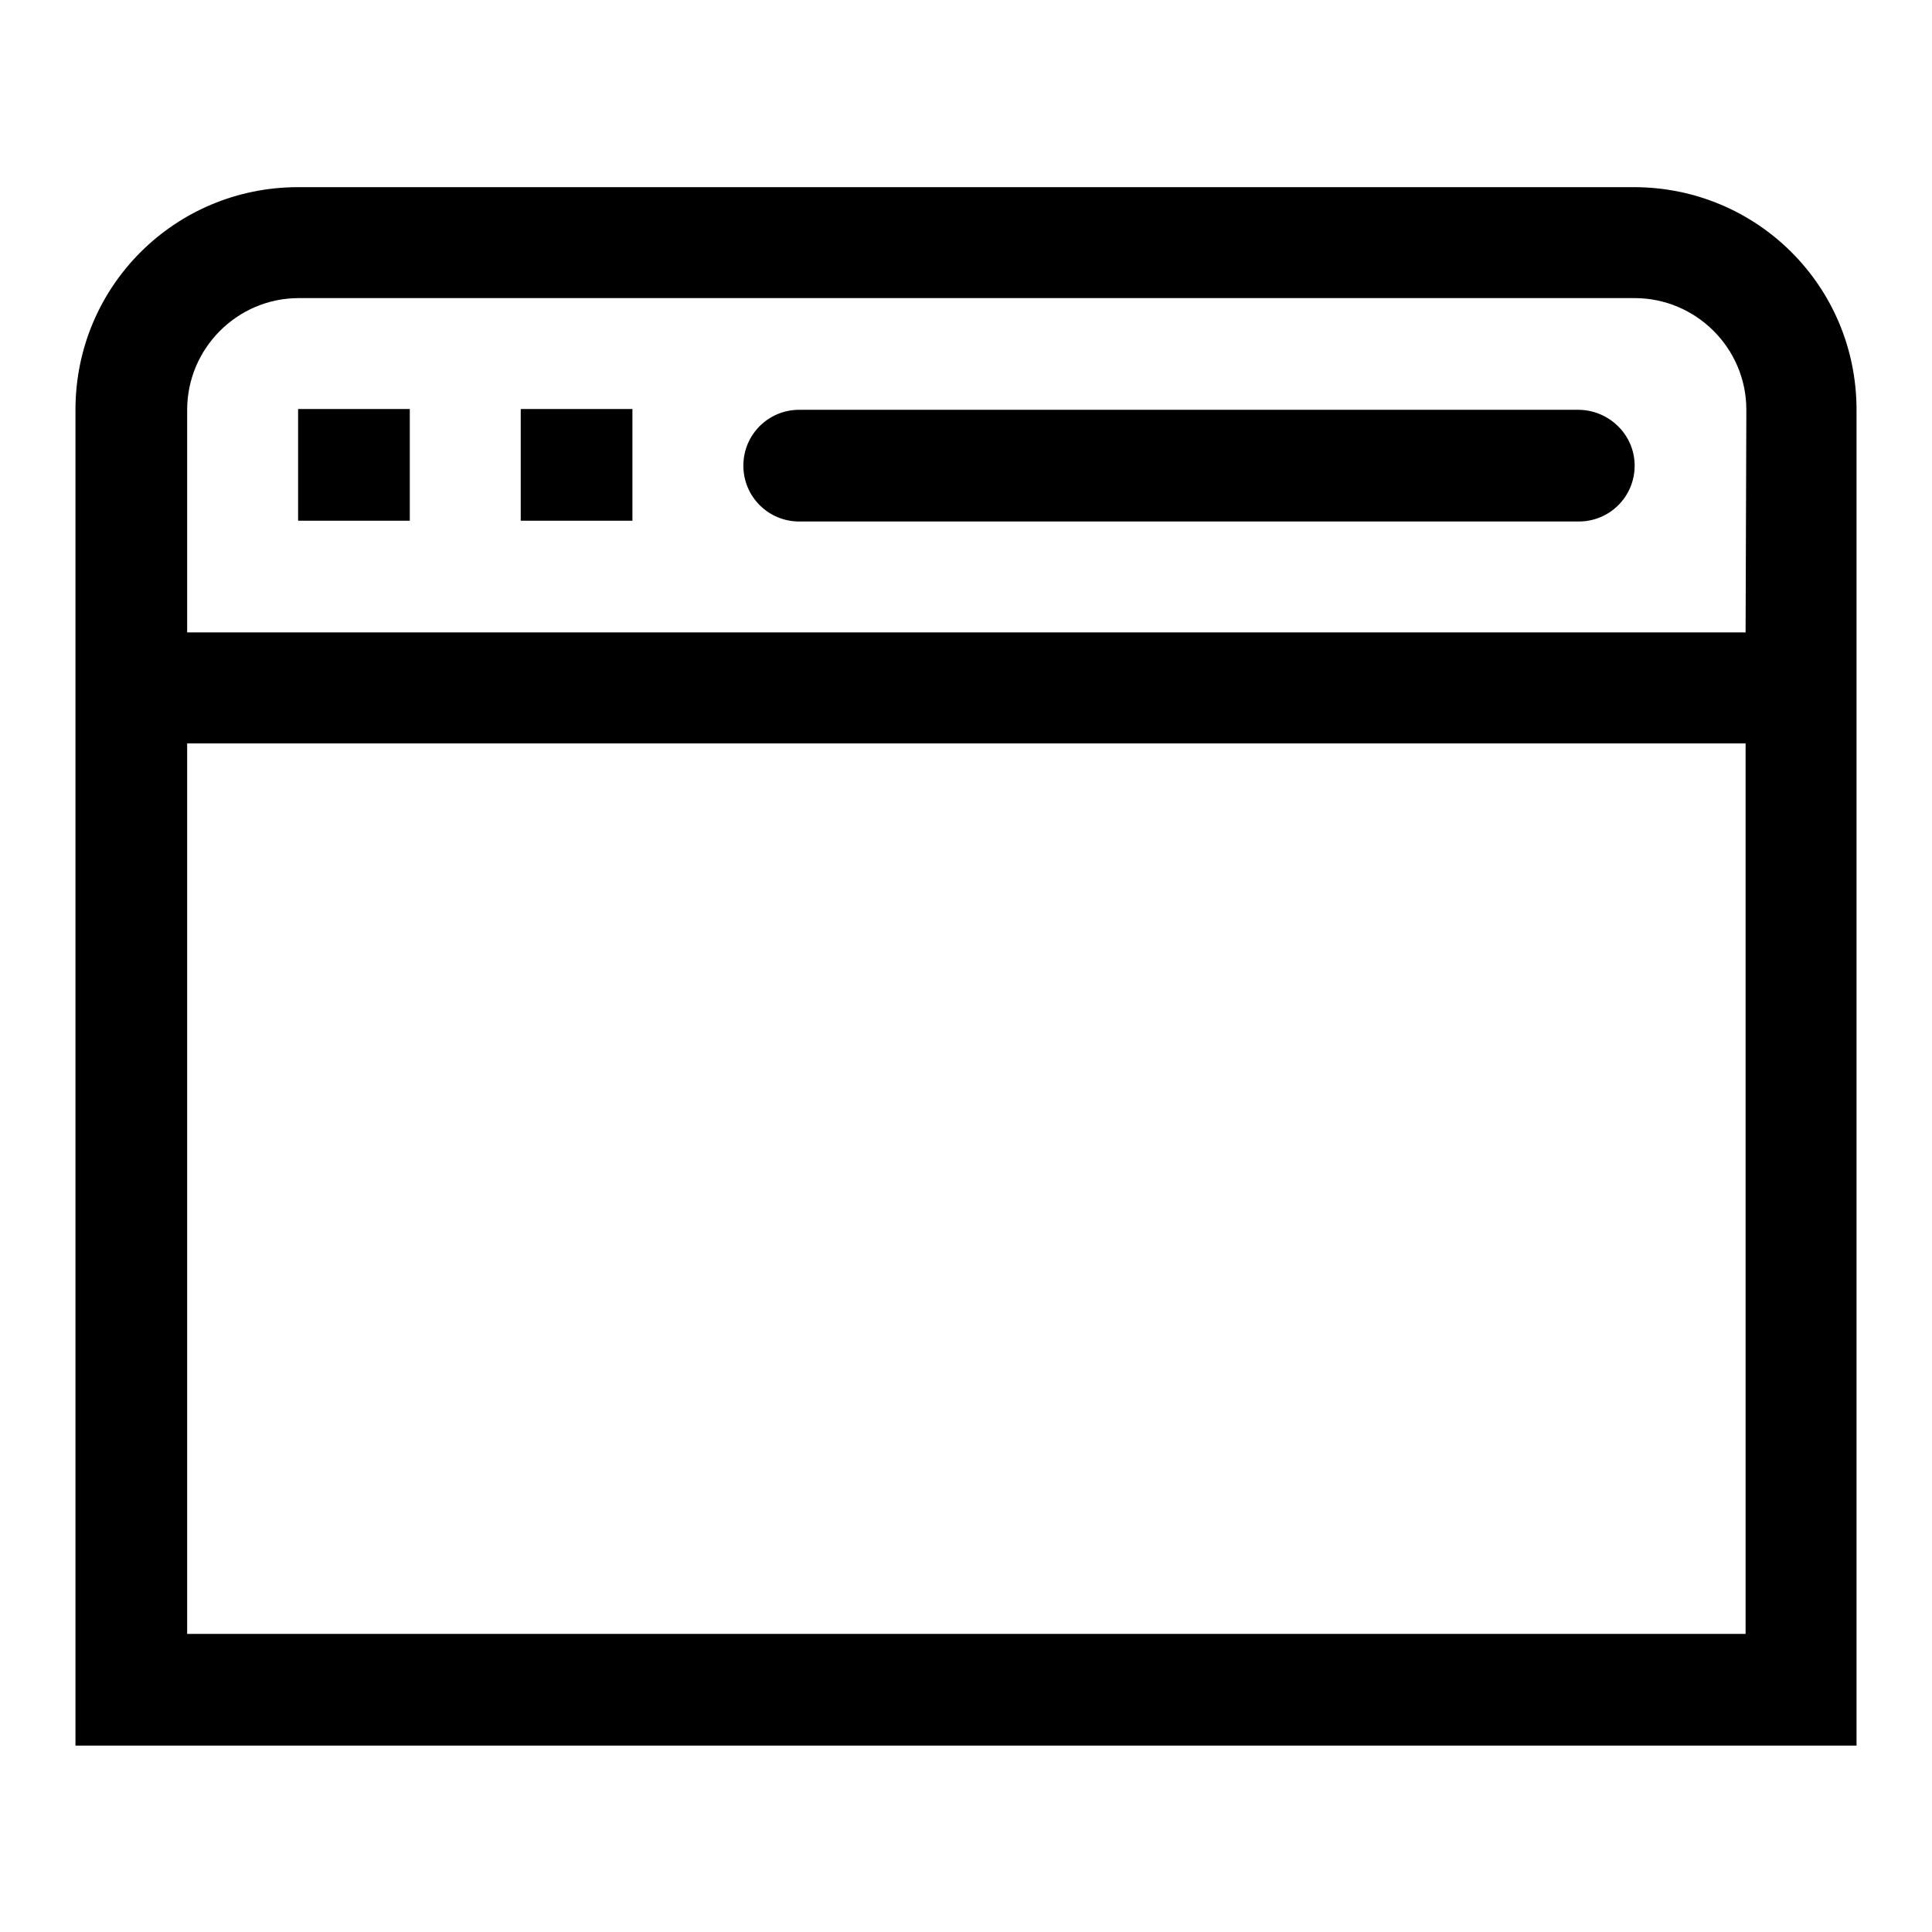 <?xml version="1.0" encoding="utf-8"?>
<!-- Svg Vector Icons : http://www.onlinewebfonts.com/icon -->
<!DOCTYPE svg PUBLIC "-//W3C//DTD SVG 1.1//EN" "http://www.w3.org/Graphics/SVG/1.1/DTD/svg11.dtd">
<svg version="1.1" xmlns="http://www.w3.org/2000/svg" xmlns:xlink="http://www.w3.org/1999/xlink" x="0px" y="0px" viewBox="0 0 256 256" enable-background="new 0 0 256 256" xml:space="preserve">
<g><g><g><path fill="#000000" d="M39.5,69h14.8V54.2H39.5V69z M216.5,24.8h-177C23.2,24.8,10,37.9,10,54.3v177h236v-177C246,37.9,232.8,24.8,216.5,24.8z M231.3,216.5H24.8v-118h206.5V216.5z M231.3,83.8H24.8V54.3c0-8.1,6.6-14.8,14.8-14.8h177c8.1,0,14.8,6.6,14.8,14.8L231.3,83.8L231.3,83.8z M209.1,54.3H105.9c-4.1,0-7.4,3.3-7.4,7.4s3.3,7.4,7.4,7.4h103.3c4.1,0,7.4-3.3,7.4-7.4S213.2,54.3,209.1,54.3z M69,69h14.8V54.2H69V69z"/></g></g></g>
</svg>